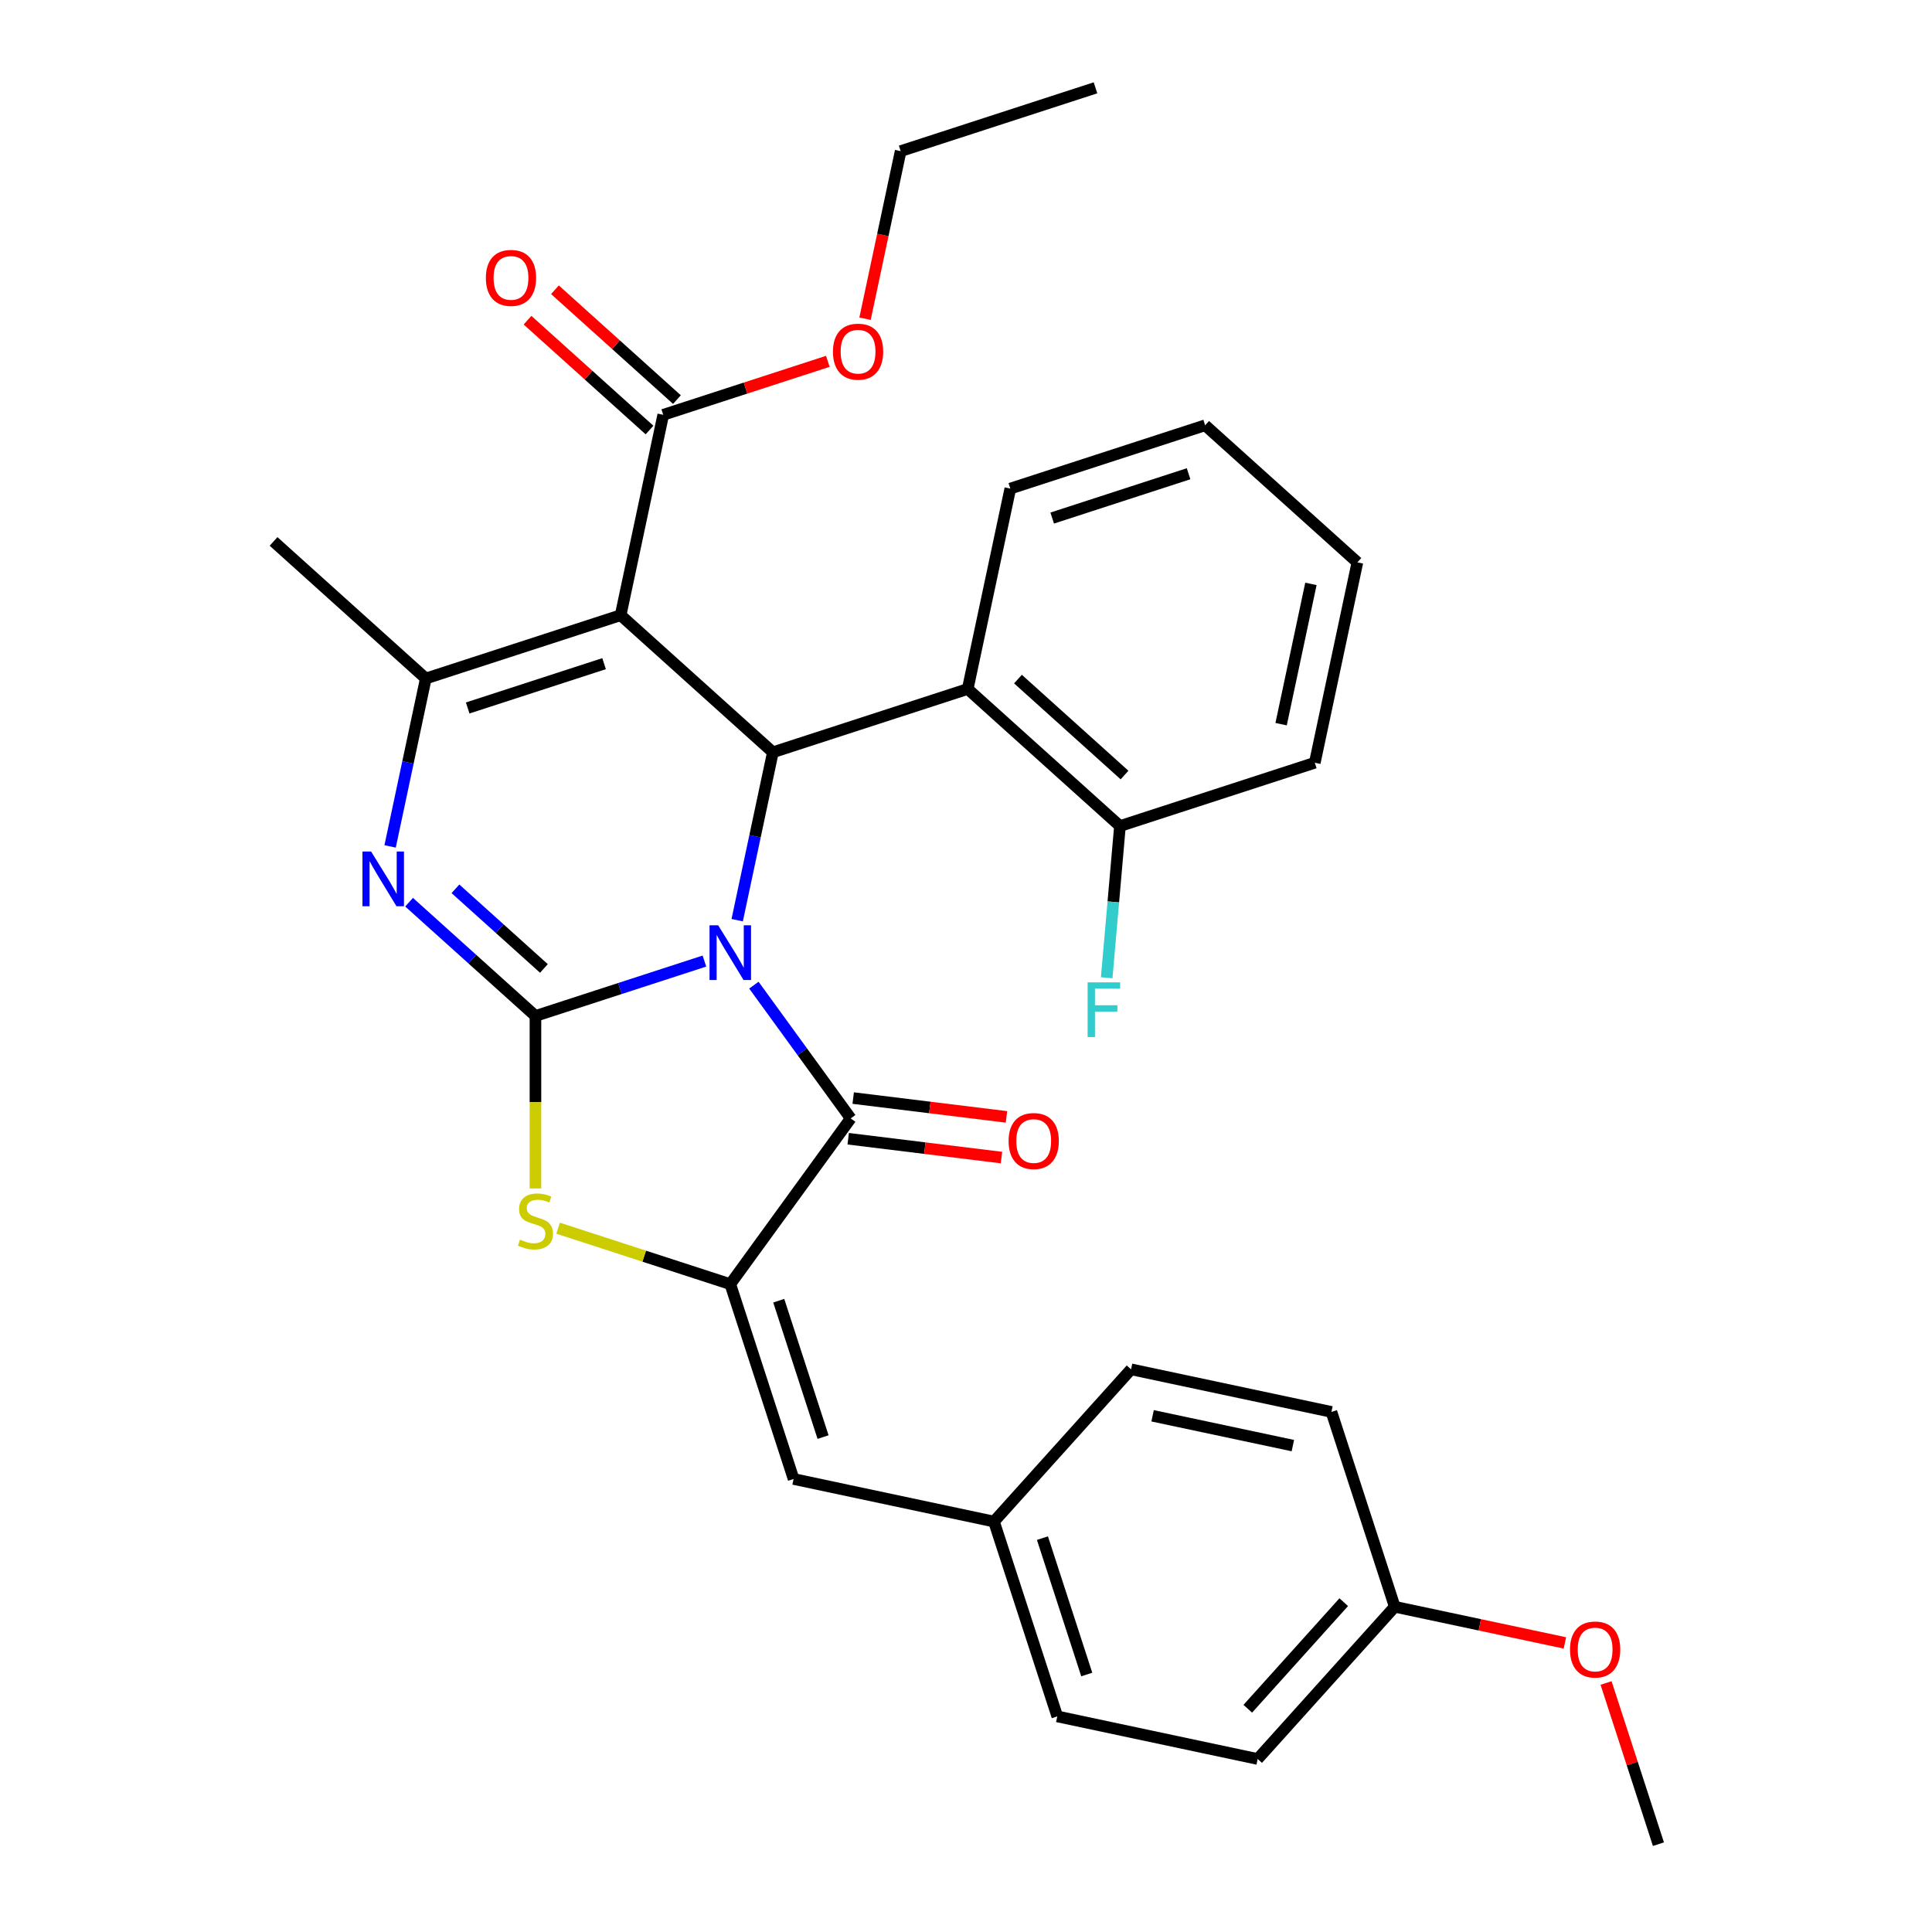 <?xml version='1.0' encoding='iso-8859-1'?>
<svg version='1.1' baseProfile='full'
              xmlns='http://www.w3.org/2000/svg'
                      xmlns:rdkit='http://www.rdkit.org/xml'
                      xmlns:xlink='http://www.w3.org/1999/xlink'
                  xml:space='preserve'
width='1000px' height='1000px' viewBox='0 0 1000 1000'>
<!-- END OF HEADER -->
<rect style='opacity:1.0;fill:#FFFFFF;stroke:none' width='1000' height='1000' x='0' y='0'> </rect>
<path class='bond-0' d='M 364.604,497.449 L 320.877,511.657' style='fill:none;fill-rule:evenodd;stroke:#0000FF;stroke-width:6px;stroke-linecap:butt;stroke-linejoin:miter;stroke-opacity:1' />
<path class='bond-0' d='M 320.877,511.657 L 277.149,525.865' style='fill:none;fill-rule:evenodd;stroke:#000000;stroke-width:6px;stroke-linecap:butt;stroke-linejoin:miter;stroke-opacity:1' />
<path class='bond-2' d='M 381.569,476.287 L 390.805,432.833' style='fill:none;fill-rule:evenodd;stroke:#0000FF;stroke-width:6px;stroke-linecap:butt;stroke-linejoin:miter;stroke-opacity:1' />
<path class='bond-2' d='M 390.805,432.833 L 400.041,389.379' style='fill:none;fill-rule:evenodd;stroke:#000000;stroke-width:6px;stroke-linecap:butt;stroke-linejoin:miter;stroke-opacity:1' />
<path class='bond-3' d='M 390.209,509.909 L 415.265,544.396' style='fill:none;fill-rule:evenodd;stroke:#0000FF;stroke-width:6px;stroke-linecap:butt;stroke-linejoin:miter;stroke-opacity:1' />
<path class='bond-3' d='M 415.265,544.396 L 440.322,578.883' style='fill:none;fill-rule:evenodd;stroke:#000000;stroke-width:6px;stroke-linecap:butt;stroke-linejoin:miter;stroke-opacity:1' />
<path class='bond-4' d='M 277.149,525.865 L 244.444,496.417' style='fill:none;fill-rule:evenodd;stroke:#000000;stroke-width:6px;stroke-linecap:butt;stroke-linejoin:miter;stroke-opacity:1' />
<path class='bond-4' d='M 244.444,496.417 L 211.74,466.97' style='fill:none;fill-rule:evenodd;stroke:#0000FF;stroke-width:6px;stroke-linecap:butt;stroke-linejoin:miter;stroke-opacity:1' />
<path class='bond-4' d='M 281.528,501.27 L 258.635,480.657' style='fill:none;fill-rule:evenodd;stroke:#000000;stroke-width:6px;stroke-linecap:butt;stroke-linejoin:miter;stroke-opacity:1' />
<path class='bond-4' d='M 258.635,480.657 L 235.741,460.044' style='fill:none;fill-rule:evenodd;stroke:#0000FF;stroke-width:6px;stroke-linecap:butt;stroke-linejoin:miter;stroke-opacity:1' />
<path class='bond-7' d='M 277.149,525.865 L 277.149,570.497' style='fill:none;fill-rule:evenodd;stroke:#000000;stroke-width:6px;stroke-linecap:butt;stroke-linejoin:miter;stroke-opacity:1' />
<path class='bond-7' d='M 277.149,570.497 L 277.149,615.13' style='fill:none;fill-rule:evenodd;stroke:#CCCC00;stroke-width:6px;stroke-linecap:butt;stroke-linejoin:miter;stroke-opacity:1' />
<path class='bond-1' d='M 321.241,318.427 L 400.041,389.379' style='fill:none;fill-rule:evenodd;stroke:#000000;stroke-width:6px;stroke-linecap:butt;stroke-linejoin:miter;stroke-opacity:1' />
<path class='bond-6' d='M 321.241,318.427 L 220.395,351.194' style='fill:none;fill-rule:evenodd;stroke:#000000;stroke-width:6px;stroke-linecap:butt;stroke-linejoin:miter;stroke-opacity:1' />
<path class='bond-6' d='M 312.668,343.511 L 242.075,366.448' style='fill:none;fill-rule:evenodd;stroke:#000000;stroke-width:6px;stroke-linecap:butt;stroke-linejoin:miter;stroke-opacity:1' />
<path class='bond-9' d='M 321.241,318.427 L 343.287,214.708' style='fill:none;fill-rule:evenodd;stroke:#000000;stroke-width:6px;stroke-linecap:butt;stroke-linejoin:miter;stroke-opacity:1' />
<path class='bond-8' d='M 400.041,389.379 L 500.888,356.612' style='fill:none;fill-rule:evenodd;stroke:#000000;stroke-width:6px;stroke-linecap:butt;stroke-linejoin:miter;stroke-opacity:1' />
<path class='bond-5' d='M 440.322,578.883 L 377.995,664.668' style='fill:none;fill-rule:evenodd;stroke:#000000;stroke-width:6px;stroke-linecap:butt;stroke-linejoin:miter;stroke-opacity:1' />
<path class='bond-11' d='M 439.029,589.407 L 478.697,594.279' style='fill:none;fill-rule:evenodd;stroke:#000000;stroke-width:6px;stroke-linecap:butt;stroke-linejoin:miter;stroke-opacity:1' />
<path class='bond-11' d='M 478.697,594.279 L 518.364,599.151' style='fill:none;fill-rule:evenodd;stroke:#FF0000;stroke-width:6px;stroke-linecap:butt;stroke-linejoin:miter;stroke-opacity:1' />
<path class='bond-11' d='M 441.614,568.358 L 481.282,573.23' style='fill:none;fill-rule:evenodd;stroke:#000000;stroke-width:6px;stroke-linecap:butt;stroke-linejoin:miter;stroke-opacity:1' />
<path class='bond-11' d='M 481.282,573.23 L 520.949,578.102' style='fill:none;fill-rule:evenodd;stroke:#FF0000;stroke-width:6px;stroke-linecap:butt;stroke-linejoin:miter;stroke-opacity:1' />
<path class='bond-32' d='M 201.922,438.102 L 211.158,394.648' style='fill:none;fill-rule:evenodd;stroke:#0000FF;stroke-width:6px;stroke-linecap:butt;stroke-linejoin:miter;stroke-opacity:1' />
<path class='bond-32' d='M 211.158,394.648 L 220.395,351.194' style='fill:none;fill-rule:evenodd;stroke:#000000;stroke-width:6px;stroke-linecap:butt;stroke-linejoin:miter;stroke-opacity:1' />
<path class='bond-10' d='M 377.995,664.668 L 410.762,765.514' style='fill:none;fill-rule:evenodd;stroke:#000000;stroke-width:6px;stroke-linecap:butt;stroke-linejoin:miter;stroke-opacity:1' />
<path class='bond-10' d='M 403.08,673.242 L 426.017,743.834' style='fill:none;fill-rule:evenodd;stroke:#000000;stroke-width:6px;stroke-linecap:butt;stroke-linejoin:miter;stroke-opacity:1' />
<path class='bond-31' d='M 377.995,664.668 L 333.438,650.19' style='fill:none;fill-rule:evenodd;stroke:#000000;stroke-width:6px;stroke-linecap:butt;stroke-linejoin:miter;stroke-opacity:1' />
<path class='bond-31' d='M 333.438,650.19 L 288.88,635.713' style='fill:none;fill-rule:evenodd;stroke:#CCCC00;stroke-width:6px;stroke-linecap:butt;stroke-linejoin:miter;stroke-opacity:1' />
<path class='bond-16' d='M 220.395,351.194 L 141.595,280.242' style='fill:none;fill-rule:evenodd;stroke:#000000;stroke-width:6px;stroke-linecap:butt;stroke-linejoin:miter;stroke-opacity:1' />
<path class='bond-12' d='M 500.888,356.612 L 579.688,427.564' style='fill:none;fill-rule:evenodd;stroke:#000000;stroke-width:6px;stroke-linecap:butt;stroke-linejoin:miter;stroke-opacity:1' />
<path class='bond-12' d='M 526.898,351.494 L 582.058,401.161' style='fill:none;fill-rule:evenodd;stroke:#000000;stroke-width:6px;stroke-linecap:butt;stroke-linejoin:miter;stroke-opacity:1' />
<path class='bond-21' d='M 500.888,356.612 L 522.934,252.893' style='fill:none;fill-rule:evenodd;stroke:#000000;stroke-width:6px;stroke-linecap:butt;stroke-linejoin:miter;stroke-opacity:1' />
<path class='bond-13' d='M 350.383,206.828 L 318.808,178.398' style='fill:none;fill-rule:evenodd;stroke:#000000;stroke-width:6px;stroke-linecap:butt;stroke-linejoin:miter;stroke-opacity:1' />
<path class='bond-13' d='M 318.808,178.398 L 287.233,149.968' style='fill:none;fill-rule:evenodd;stroke:#FF0000;stroke-width:6px;stroke-linecap:butt;stroke-linejoin:miter;stroke-opacity:1' />
<path class='bond-13' d='M 336.192,222.588 L 304.617,194.158' style='fill:none;fill-rule:evenodd;stroke:#000000;stroke-width:6px;stroke-linecap:butt;stroke-linejoin:miter;stroke-opacity:1' />
<path class='bond-13' d='M 304.617,194.158 L 273.043,165.728' style='fill:none;fill-rule:evenodd;stroke:#FF0000;stroke-width:6px;stroke-linecap:butt;stroke-linejoin:miter;stroke-opacity:1' />
<path class='bond-15' d='M 343.287,214.708 L 385.885,200.867' style='fill:none;fill-rule:evenodd;stroke:#000000;stroke-width:6px;stroke-linecap:butt;stroke-linejoin:miter;stroke-opacity:1' />
<path class='bond-15' d='M 385.885,200.867 L 428.483,187.026' style='fill:none;fill-rule:evenodd;stroke:#FF0000;stroke-width:6px;stroke-linecap:butt;stroke-linejoin:miter;stroke-opacity:1' />
<path class='bond-14' d='M 410.762,765.514 L 514.481,787.561' style='fill:none;fill-rule:evenodd;stroke:#000000;stroke-width:6px;stroke-linecap:butt;stroke-linejoin:miter;stroke-opacity:1' />
<path class='bond-17' d='M 579.688,427.564 L 576.254,466.826' style='fill:none;fill-rule:evenodd;stroke:#000000;stroke-width:6px;stroke-linecap:butt;stroke-linejoin:miter;stroke-opacity:1' />
<path class='bond-17' d='M 576.254,466.826 L 572.82,506.088' style='fill:none;fill-rule:evenodd;stroke:#33CCCC;stroke-width:6px;stroke-linecap:butt;stroke-linejoin:miter;stroke-opacity:1' />
<path class='bond-25' d='M 579.688,427.564 L 680.535,394.797' style='fill:none;fill-rule:evenodd;stroke:#000000;stroke-width:6px;stroke-linecap:butt;stroke-linejoin:miter;stroke-opacity:1' />
<path class='bond-19' d='M 514.481,787.561 L 585.433,708.76' style='fill:none;fill-rule:evenodd;stroke:#000000;stroke-width:6px;stroke-linecap:butt;stroke-linejoin:miter;stroke-opacity:1' />
<path class='bond-20' d='M 514.481,787.561 L 547.248,888.407' style='fill:none;fill-rule:evenodd;stroke:#000000;stroke-width:6px;stroke-linecap:butt;stroke-linejoin:miter;stroke-opacity:1' />
<path class='bond-20' d='M 539.566,796.134 L 562.503,866.727' style='fill:none;fill-rule:evenodd;stroke:#000000;stroke-width:6px;stroke-linecap:butt;stroke-linejoin:miter;stroke-opacity:1' />
<path class='bond-26' d='M 447.741,164.97 L 456.96,121.596' style='fill:none;fill-rule:evenodd;stroke:#FF0000;stroke-width:6px;stroke-linecap:butt;stroke-linejoin:miter;stroke-opacity:1' />
<path class='bond-26' d='M 456.96,121.596 L 466.18,78.222' style='fill:none;fill-rule:evenodd;stroke:#000000;stroke-width:6px;stroke-linecap:butt;stroke-linejoin:miter;stroke-opacity:1' />
<path class='bond-18' d='M 721.919,831.653 L 650.967,910.453' style='fill:none;fill-rule:evenodd;stroke:#000000;stroke-width:6px;stroke-linecap:butt;stroke-linejoin:miter;stroke-opacity:1' />
<path class='bond-18' d='M 695.517,829.282 L 645.85,884.443' style='fill:none;fill-rule:evenodd;stroke:#000000;stroke-width:6px;stroke-linecap:butt;stroke-linejoin:miter;stroke-opacity:1' />
<path class='bond-24' d='M 721.919,831.653 L 765.954,841.013' style='fill:none;fill-rule:evenodd;stroke:#000000;stroke-width:6px;stroke-linecap:butt;stroke-linejoin:miter;stroke-opacity:1' />
<path class='bond-24' d='M 765.954,841.013 L 809.988,850.372' style='fill:none;fill-rule:evenodd;stroke:#FF0000;stroke-width:6px;stroke-linecap:butt;stroke-linejoin:miter;stroke-opacity:1' />
<path class='bond-34' d='M 721.919,831.653 L 689.152,730.806' style='fill:none;fill-rule:evenodd;stroke:#000000;stroke-width:6px;stroke-linecap:butt;stroke-linejoin:miter;stroke-opacity:1' />
<path class='bond-22' d='M 585.433,708.76 L 689.152,730.806' style='fill:none;fill-rule:evenodd;stroke:#000000;stroke-width:6px;stroke-linecap:butt;stroke-linejoin:miter;stroke-opacity:1' />
<path class='bond-22' d='M 596.582,732.811 L 669.185,748.243' style='fill:none;fill-rule:evenodd;stroke:#000000;stroke-width:6px;stroke-linecap:butt;stroke-linejoin:miter;stroke-opacity:1' />
<path class='bond-23' d='M 547.248,888.407 L 650.967,910.453' style='fill:none;fill-rule:evenodd;stroke:#000000;stroke-width:6px;stroke-linecap:butt;stroke-linejoin:miter;stroke-opacity:1' />
<path class='bond-28' d='M 522.934,252.893 L 623.78,220.126' style='fill:none;fill-rule:evenodd;stroke:#000000;stroke-width:6px;stroke-linecap:butt;stroke-linejoin:miter;stroke-opacity:1' />
<path class='bond-28' d='M 544.614,268.147 L 615.207,245.21' style='fill:none;fill-rule:evenodd;stroke:#000000;stroke-width:6px;stroke-linecap:butt;stroke-linejoin:miter;stroke-opacity:1' />
<path class='bond-27' d='M 831.296,871.11 L 844.851,912.828' style='fill:none;fill-rule:evenodd;stroke:#FF0000;stroke-width:6px;stroke-linecap:butt;stroke-linejoin:miter;stroke-opacity:1' />
<path class='bond-27' d='M 844.851,912.828 L 858.405,954.545' style='fill:none;fill-rule:evenodd;stroke:#000000;stroke-width:6px;stroke-linecap:butt;stroke-linejoin:miter;stroke-opacity:1' />
<path class='bond-33' d='M 680.535,394.797 L 702.581,291.078' style='fill:none;fill-rule:evenodd;stroke:#000000;stroke-width:6px;stroke-linecap:butt;stroke-linejoin:miter;stroke-opacity:1' />
<path class='bond-33' d='M 663.098,374.83 L 678.53,302.226' style='fill:none;fill-rule:evenodd;stroke:#000000;stroke-width:6px;stroke-linecap:butt;stroke-linejoin:miter;stroke-opacity:1' />
<path class='bond-29' d='M 466.18,78.222 L 567.026,45.455' style='fill:none;fill-rule:evenodd;stroke:#000000;stroke-width:6px;stroke-linecap:butt;stroke-linejoin:miter;stroke-opacity:1' />
<path class='bond-30' d='M 623.78,220.126 L 702.581,291.078' style='fill:none;fill-rule:evenodd;stroke:#000000;stroke-width:6px;stroke-linecap:butt;stroke-linejoin:miter;stroke-opacity:1' />
<path  class='atom-0' d='M 371.735 478.938
L 381.015 493.938
Q 381.935 495.418, 383.415 498.098
Q 384.895 500.778, 384.975 500.938
L 384.975 478.938
L 388.735 478.938
L 388.735 507.258
L 384.855 507.258
L 374.895 490.858
Q 373.735 488.938, 372.495 486.738
Q 371.295 484.538, 370.935 483.858
L 370.935 507.258
L 367.255 507.258
L 367.255 478.938
L 371.735 478.938
' fill='#0000FF'/>
<path  class='atom-5' d='M 192.089 440.753
L 201.369 455.753
Q 202.289 457.233, 203.769 459.913
Q 205.249 462.593, 205.329 462.753
L 205.329 440.753
L 209.089 440.753
L 209.089 469.073
L 205.209 469.073
L 195.249 452.673
Q 194.089 450.753, 192.849 448.553
Q 191.649 446.353, 191.289 445.673
L 191.289 469.073
L 187.609 469.073
L 187.609 440.753
L 192.089 440.753
' fill='#0000FF'/>
<path  class='atom-8' d='M 269.149 641.621
Q 269.469 641.741, 270.789 642.301
Q 272.109 642.861, 273.549 643.221
Q 275.029 643.541, 276.469 643.541
Q 279.149 643.541, 280.709 642.261
Q 282.269 640.941, 282.269 638.661
Q 282.269 637.101, 281.469 636.141
Q 280.709 635.181, 279.509 634.661
Q 278.309 634.141, 276.309 633.541
Q 273.789 632.781, 272.269 632.061
Q 270.789 631.341, 269.709 629.821
Q 268.669 628.301, 268.669 625.741
Q 268.669 622.181, 271.069 619.981
Q 273.509 617.781, 278.309 617.781
Q 281.589 617.781, 285.309 619.341
L 284.389 622.421
Q 280.989 621.021, 278.429 621.021
Q 275.669 621.021, 274.149 622.181
Q 272.629 623.301, 272.669 625.261
Q 272.669 626.781, 273.429 627.701
Q 274.229 628.621, 275.349 629.141
Q 276.509 629.661, 278.429 630.261
Q 280.989 631.061, 282.509 631.861
Q 284.029 632.661, 285.109 634.301
Q 286.229 635.901, 286.229 638.661
Q 286.229 642.581, 283.589 644.701
Q 280.989 646.781, 276.629 646.781
Q 274.109 646.781, 272.189 646.221
Q 270.309 645.701, 268.069 644.781
L 269.149 641.621
' fill='#CCCC00'/>
<path  class='atom-12' d='M 522.043 590.596
Q 522.043 583.796, 525.403 579.996
Q 528.763 576.196, 535.043 576.196
Q 541.323 576.196, 544.683 579.996
Q 548.043 583.796, 548.043 590.596
Q 548.043 597.476, 544.643 601.396
Q 541.243 605.276, 535.043 605.276
Q 528.803 605.276, 525.403 601.396
Q 522.043 597.516, 522.043 590.596
M 535.043 602.076
Q 539.363 602.076, 541.683 599.196
Q 544.043 596.276, 544.043 590.596
Q 544.043 585.036, 541.683 582.236
Q 539.363 579.396, 535.043 579.396
Q 530.723 579.396, 528.363 582.196
Q 526.043 584.996, 526.043 590.596
Q 526.043 596.316, 528.363 599.196
Q 530.723 602.076, 535.043 602.076
' fill='#FF0000'/>
<path  class='atom-14' d='M 251.487 143.836
Q 251.487 137.036, 254.847 133.236
Q 258.207 129.436, 264.487 129.436
Q 270.767 129.436, 274.127 133.236
Q 277.487 137.036, 277.487 143.836
Q 277.487 150.716, 274.087 154.636
Q 270.687 158.516, 264.487 158.516
Q 258.247 158.516, 254.847 154.636
Q 251.487 150.756, 251.487 143.836
M 264.487 155.316
Q 268.807 155.316, 271.127 152.436
Q 273.487 149.516, 273.487 143.836
Q 273.487 138.276, 271.127 135.476
Q 268.807 132.636, 264.487 132.636
Q 260.167 132.636, 257.807 135.436
Q 255.487 138.236, 255.487 143.836
Q 255.487 149.556, 257.807 152.436
Q 260.167 155.316, 264.487 155.316
' fill='#FF0000'/>
<path  class='atom-16' d='M 431.134 182.021
Q 431.134 175.221, 434.494 171.421
Q 437.854 167.621, 444.134 167.621
Q 450.414 167.621, 453.774 171.421
Q 457.134 175.221, 457.134 182.021
Q 457.134 188.901, 453.734 192.821
Q 450.334 196.701, 444.134 196.701
Q 437.894 196.701, 434.494 192.821
Q 431.134 188.941, 431.134 182.021
M 444.134 193.501
Q 448.454 193.501, 450.774 190.621
Q 453.134 187.701, 453.134 182.021
Q 453.134 176.461, 450.774 173.661
Q 448.454 170.821, 444.134 170.821
Q 439.814 170.821, 437.454 173.621
Q 435.134 176.421, 435.134 182.021
Q 435.134 187.741, 437.454 190.621
Q 439.814 193.501, 444.134 193.501
' fill='#FF0000'/>
<path  class='atom-18' d='M 562.953 508.473
L 579.793 508.473
L 579.793 511.713
L 566.753 511.713
L 566.753 520.313
L 578.353 520.313
L 578.353 523.593
L 566.753 523.593
L 566.753 536.793
L 562.953 536.793
L 562.953 508.473
' fill='#33CCCC'/>
<path  class='atom-25' d='M 812.638 853.779
Q 812.638 846.979, 815.998 843.179
Q 819.358 839.379, 825.638 839.379
Q 831.918 839.379, 835.278 843.179
Q 838.638 846.979, 838.638 853.779
Q 838.638 860.659, 835.238 864.579
Q 831.838 868.459, 825.638 868.459
Q 819.398 868.459, 815.998 864.579
Q 812.638 860.699, 812.638 853.779
M 825.638 865.259
Q 829.958 865.259, 832.278 862.379
Q 834.638 859.459, 834.638 853.779
Q 834.638 848.219, 832.278 845.419
Q 829.958 842.579, 825.638 842.579
Q 821.318 842.579, 818.958 845.379
Q 816.638 848.179, 816.638 853.779
Q 816.638 859.499, 818.958 862.379
Q 821.318 865.259, 825.638 865.259
' fill='#FF0000'/>
</svg>
